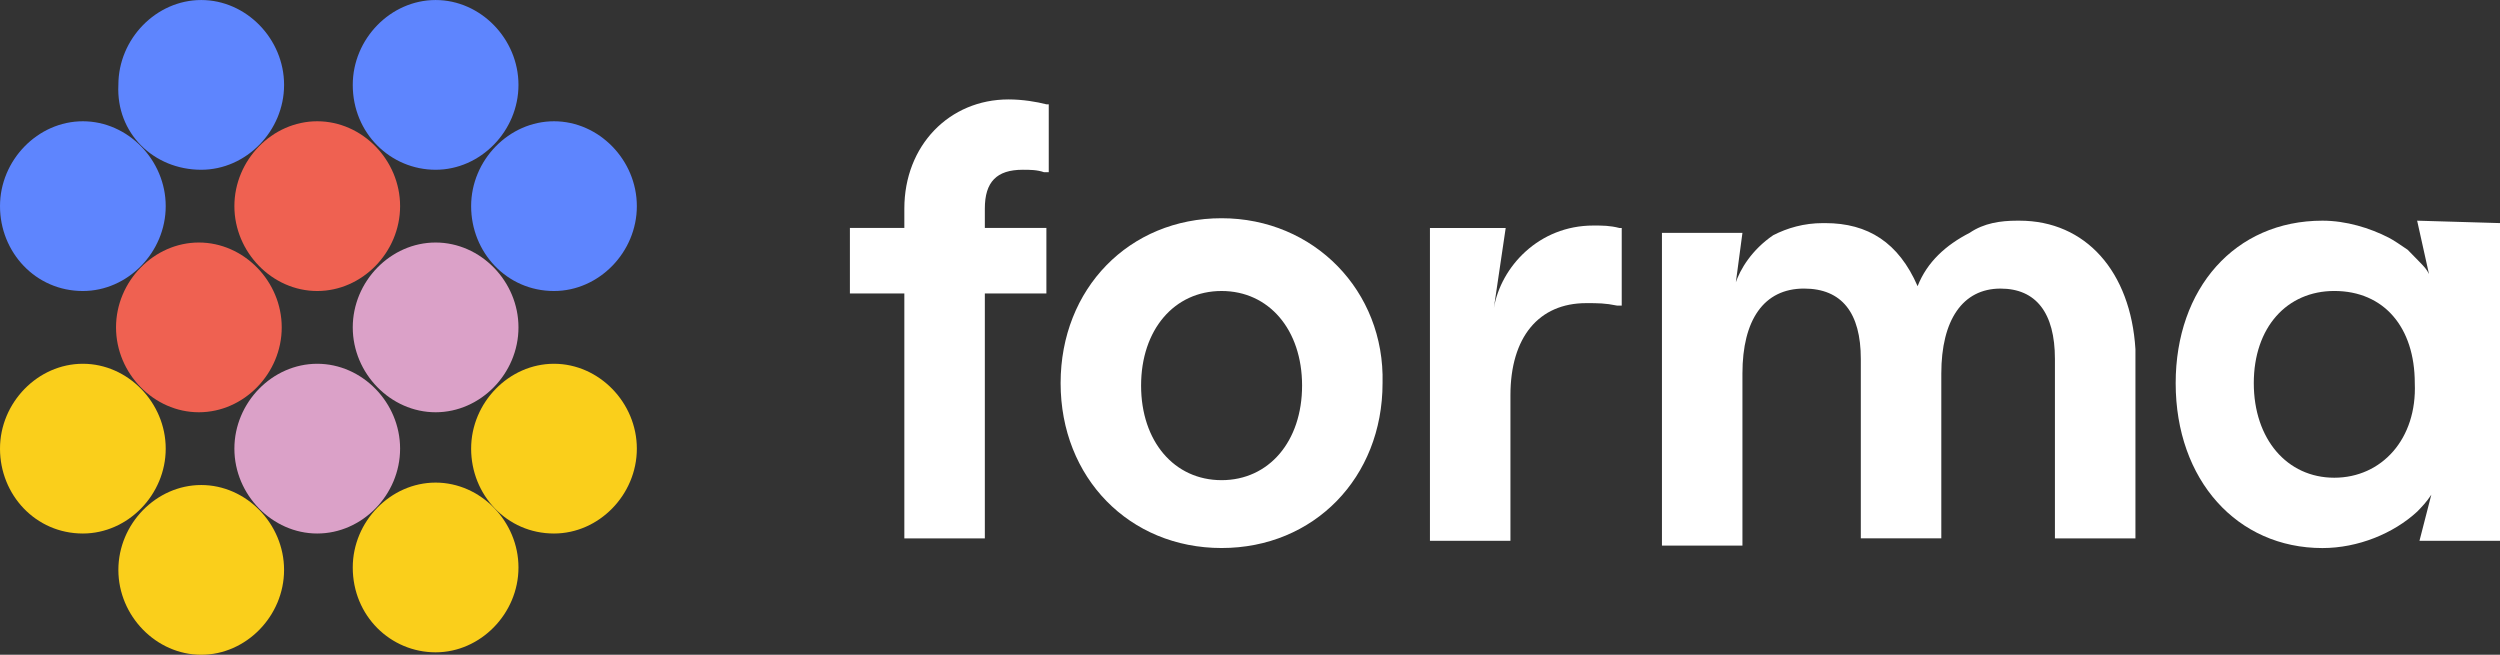 <svg width="126" height="33" viewBox="0 0 126 33" fill="none" xmlns="http://www.w3.org/2000/svg">
<rect x="0" y="0" width="126" height="33" fill="#333333" stroke="none"/>
<g clip-path="url(#clip0_6423_695)">
<path d="M4.176 26.889C6.443 26.889 8.352 24.934 8.352 22.612C8.352 20.29 6.443 18.334 4.176 18.334C1.909 18.334 0 20.29 0 22.612C0 24.934 1.79 26.889 4.176 26.889Z" fill="#FACF1B"/>
<path d="M10.023 20.778C12.29 20.778 14.199 18.823 14.199 16.5C14.199 14.178 12.29 12.223 10.023 12.223C7.756 12.223 5.848 14.178 5.848 16.5C5.848 18.823 7.756 20.778 10.023 20.778Z" fill="#EF6151"/>
<path d="M4.176 14.667C6.443 14.667 8.352 12.712 8.352 10.39C8.352 8.068 6.443 6.112 4.176 6.112C1.909 6.112 0 8.068 0 10.39C0 12.712 1.79 14.667 4.176 14.667Z" fill="#5E85FE"/>
<path d="M27.921 14.667C30.188 14.667 32.097 12.712 32.097 10.39C32.097 8.068 30.188 6.112 27.921 6.112C25.654 6.112 23.745 8.068 23.745 10.39C23.745 12.712 25.534 14.667 27.921 14.667Z" fill="#5E85FE"/>
<path d="M21.955 20.778C24.222 20.778 26.131 18.823 26.131 16.501C26.131 14.178 24.222 12.223 21.955 12.223C19.688 12.223 17.779 14.178 17.779 16.501C17.779 18.823 19.688 20.778 21.955 20.778Z" fill="#DBA1C8"/>
<path d="M27.921 26.889C30.188 26.889 32.097 24.934 32.097 22.612C32.097 20.29 30.188 18.334 27.921 18.334C25.654 18.334 23.745 20.29 23.745 22.612C23.745 24.934 25.534 26.889 27.921 26.889Z" fill="#FACF1B"/>
<path d="M10.142 8.556C12.409 8.556 14.318 6.601 14.318 4.279C14.318 1.957 12.409 0.001 10.142 0.001C7.875 0.001 5.966 1.957 5.966 4.279C5.846 6.722 7.756 8.556 10.142 8.556Z" fill="#5E85FE"/>
<path d="M15.989 14.667C18.256 14.667 20.165 12.712 20.165 10.39C20.165 8.068 18.256 6.112 15.989 6.112C13.722 6.112 11.813 8.068 11.813 10.39C11.813 12.712 13.722 14.667 15.989 14.667Z" fill="#EF6151"/>
<path d="M21.955 8.556C24.222 8.556 26.131 6.601 26.131 4.279C26.131 1.957 24.222 0.001 21.955 0.001C19.688 0.001 17.779 1.957 17.779 4.279C17.778 6.722 19.688 8.556 21.955 8.556Z" fill="#5E85FE"/>
<path d="M21.955 32.877C24.222 32.877 26.131 30.922 26.131 28.6C26.131 26.278 24.222 24.323 21.955 24.323C19.688 24.323 17.779 26.278 17.779 28.6C17.778 31.044 19.688 32.877 21.955 32.877Z" fill="#FACF1B"/>
<path d="M15.989 26.889C18.256 26.889 20.165 24.934 20.165 22.612C20.165 20.29 18.256 18.334 15.989 18.334C13.722 18.334 11.813 20.29 11.813 22.612C11.813 24.934 13.722 26.889 15.989 26.889Z" fill="#DBA1C8"/>
<path d="M10.142 33C12.409 33 14.317 31.045 14.317 28.723C14.317 26.401 12.409 24.445 10.142 24.445C7.875 24.445 5.966 26.401 5.966 28.723C5.966 31.045 7.875 33 10.142 33Z" fill="#FACF1B"/>
<path d="M50.83 5.011C47.847 5.011 45.579 7.333 45.579 10.511V11.489H42.835V14.79H45.579V27.135H49.636V14.79H52.738V11.489H49.636V10.511C49.636 9.167 50.233 8.556 51.545 8.556C51.903 8.556 52.26 8.556 52.618 8.679H52.857V5.257H52.737C52.262 5.133 51.545 5.011 50.83 5.011Z" fill="white"/>
<path d="M61.568 10.999C56.914 10.999 53.455 14.544 53.455 19.31C53.455 24.077 56.916 27.62 61.568 27.62C66.221 27.62 69.681 24.076 69.681 19.31C69.801 14.667 66.222 10.999 61.568 10.999ZM65.625 19.433C65.625 22.243 63.955 24.2 61.568 24.2C59.181 24.2 57.511 22.245 57.511 19.433C57.511 16.622 59.181 14.666 61.568 14.666C63.955 14.666 65.625 16.622 65.625 19.433Z" fill="white"/>
<path d="M80.302 11.367C77.558 11.367 75.648 13.445 75.291 15.523L75.887 11.49H72.069V27.256H76.126V19.923C76.126 16.989 77.558 15.278 79.945 15.278C80.541 15.278 80.9 15.278 81.496 15.401H81.735V11.49H81.615C81.137 11.367 80.78 11.367 80.302 11.367Z" fill="white"/>
<path d="M101.78 11.122H101.66C100.825 11.122 99.989 11.245 99.273 11.733C98.079 12.345 97.126 13.2 96.647 14.423C95.692 12.223 94.142 11.245 91.993 11.245H91.874C90.919 11.245 90.084 11.489 89.368 11.856C88.295 12.589 87.698 13.567 87.46 14.301C87.34 14.668 87.221 15.034 87.221 15.645C87.221 15.645 87.221 15.522 87.341 15.157L87.461 14.424L87.819 11.735H83.762V27.499H87.819V18.821C87.819 16.132 88.893 14.544 90.921 14.544C92.83 14.544 93.785 15.767 93.785 18.089V27.133H97.842V18.823C97.842 16.134 98.916 14.545 100.825 14.545C102.615 14.545 103.568 15.768 103.568 18.09V27.134H107.626V17.602C107.387 13.688 105.12 11.122 101.78 11.122Z" fill="white"/>
<path d="M121.824 11.122L122.421 13.811C122.301 13.567 122.182 13.444 121.944 13.2C121.824 13.077 121.705 12.956 121.467 12.712L121.347 12.589C120.989 12.345 120.632 12.1 120.392 11.978C119.437 11.489 118.245 11.122 117.051 11.122C112.637 11.122 109.654 14.544 109.654 19.311C109.654 24.2 112.756 27.622 117.051 27.622C118.842 27.622 120.63 26.889 121.824 25.788C122.062 25.544 122.301 25.299 122.539 24.932L121.942 27.255H126V11.244L121.824 11.122ZM117.648 24.077C115.261 24.077 113.591 22.122 113.591 19.31C113.591 16.499 115.261 14.665 117.648 14.665C120.154 14.665 121.705 16.499 121.705 19.31C121.824 22.122 120.034 24.077 117.648 24.077Z" fill="white"/>
</g>
<defs>
<clipPath id="clip0_6423_695">
<rect width="126" height="33" fill="white"/>
</clipPath>
</defs>
</svg>
